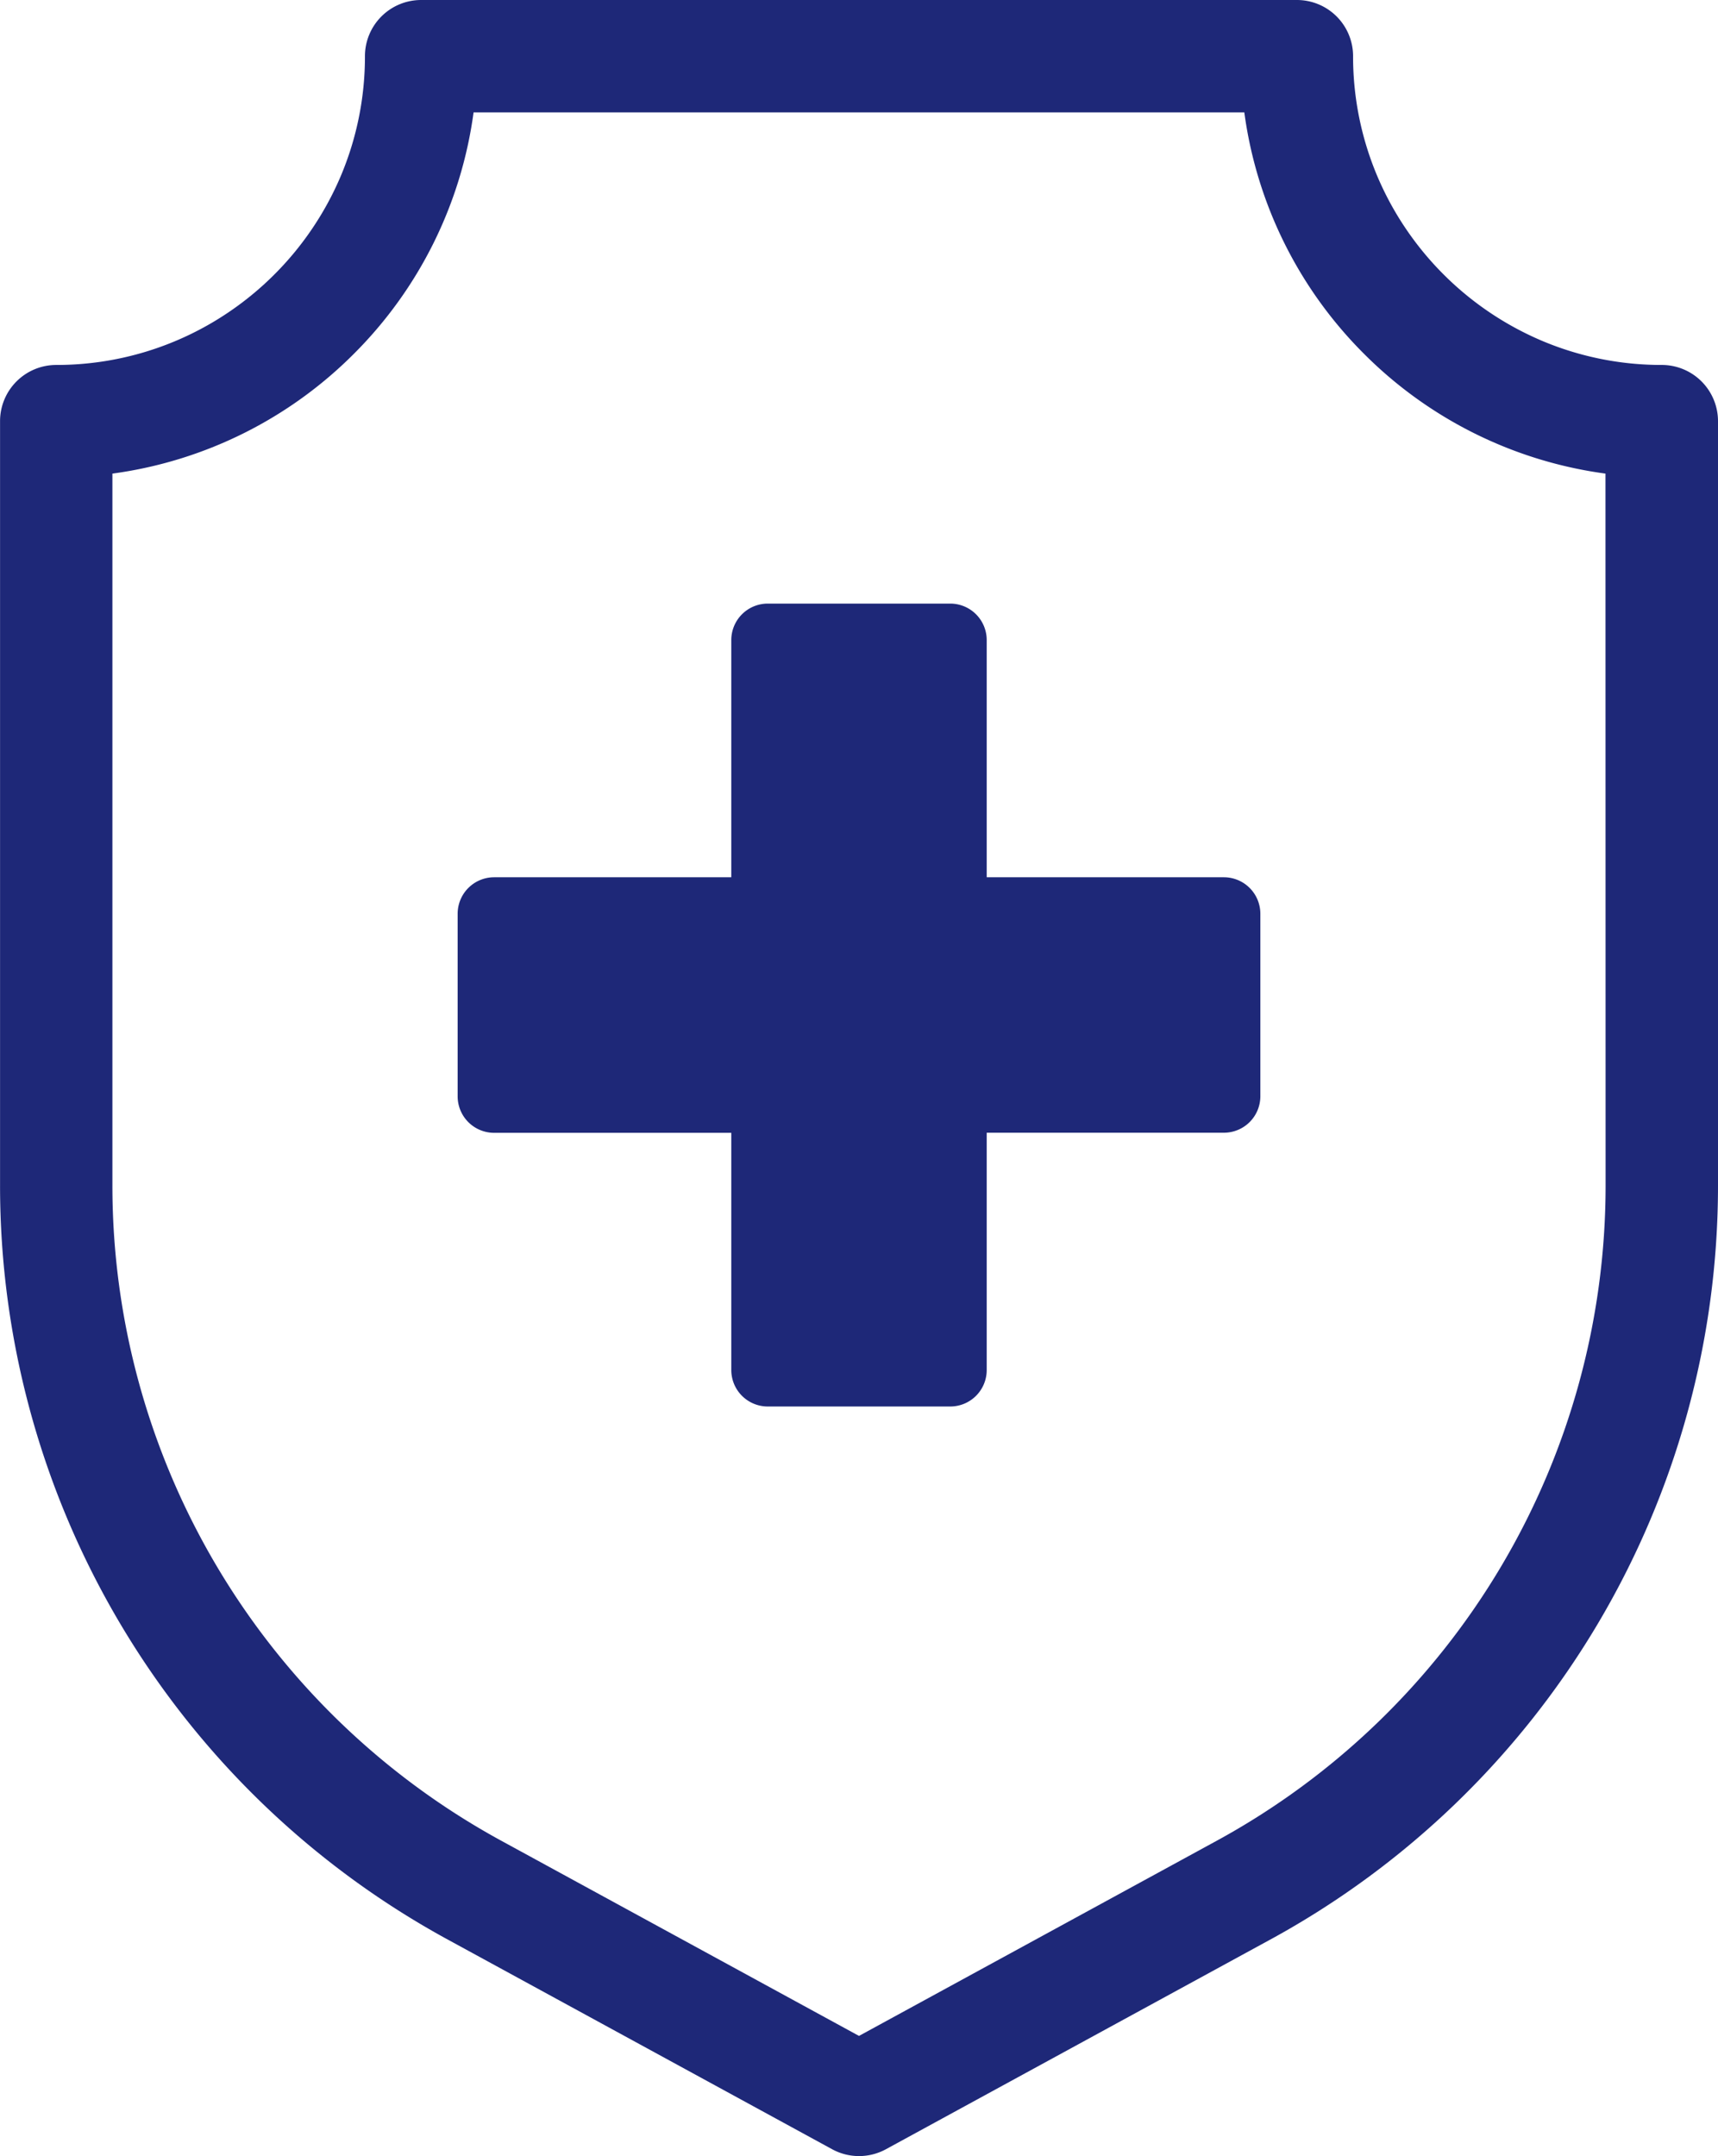 <svg xmlns="http://www.w3.org/2000/svg" width="63.75" height="79.998" viewBox="0 0 63.75 79.998">
  <g id="maintenance" transform="translate(-1379.473 -0.547)">
    <path id="パス_101995" data-name="パス 101995" d="M1410.352,80.292h0Zm32.706-64.931a2.085,2.085,0,0,0-1.921-1.273,11.388,11.388,0,0,1-4.454-.9,11.532,11.532,0,0,1-5.043-4.155,11.387,11.387,0,0,1-1.958-6.4A2.084,2.084,0,0,0,1427.6.547h-32.5a2.085,2.085,0,0,0-2.085,2.085,11.388,11.388,0,0,1-.9,4.454,11.531,11.531,0,0,1-4.155,5.043,11.384,11.384,0,0,1-6.4,1.959,2.085,2.085,0,0,0-2.085,2.085V44.527a31.86,31.86,0,0,0,16.611,27.982l14.266,7.781a2.086,2.086,0,0,0,1.994,0l14.266-7.781a31.86,31.86,0,0,0,16.611-27.982V16.173A2.083,2.083,0,0,0,1443.058,15.361Zm-4.006,29.166a27.691,27.691,0,0,1-14.437,24.321l-13.267,7.237-13.266-7.237a27.689,27.689,0,0,1-14.438-24.321V18.119a15.6,15.6,0,0,0,8.959-4.443,15.6,15.6,0,0,0,4.443-8.959h28.6a15.593,15.593,0,0,0,4.443,8.959,15.6,15.6,0,0,0,8.959,4.443Z" transform="translate(0 0)" fill="#1e2878"/>
    <path id="パス_101996" data-name="パス 101996" d="M1630.013,336.682h-6.77a1.354,1.354,0,0,1-1.354-1.354v-8.8h-8.8a1.354,1.354,0,0,1-1.354-1.354V318.4a1.354,1.354,0,0,1,1.354-1.354h8.8v-8.8a1.354,1.354,0,0,1,1.354-1.354h6.77a1.354,1.354,0,0,1,1.354,1.354v8.8h8.8a1.354,1.354,0,0,1,1.354,1.354v6.77a1.353,1.353,0,0,1-1.354,1.354h-8.8v8.8A1.353,1.353,0,0,1,1630.013,336.682Z" transform="translate(-215.28 -283.95)" fill="#1e2878"/>
  </g>
</svg>
